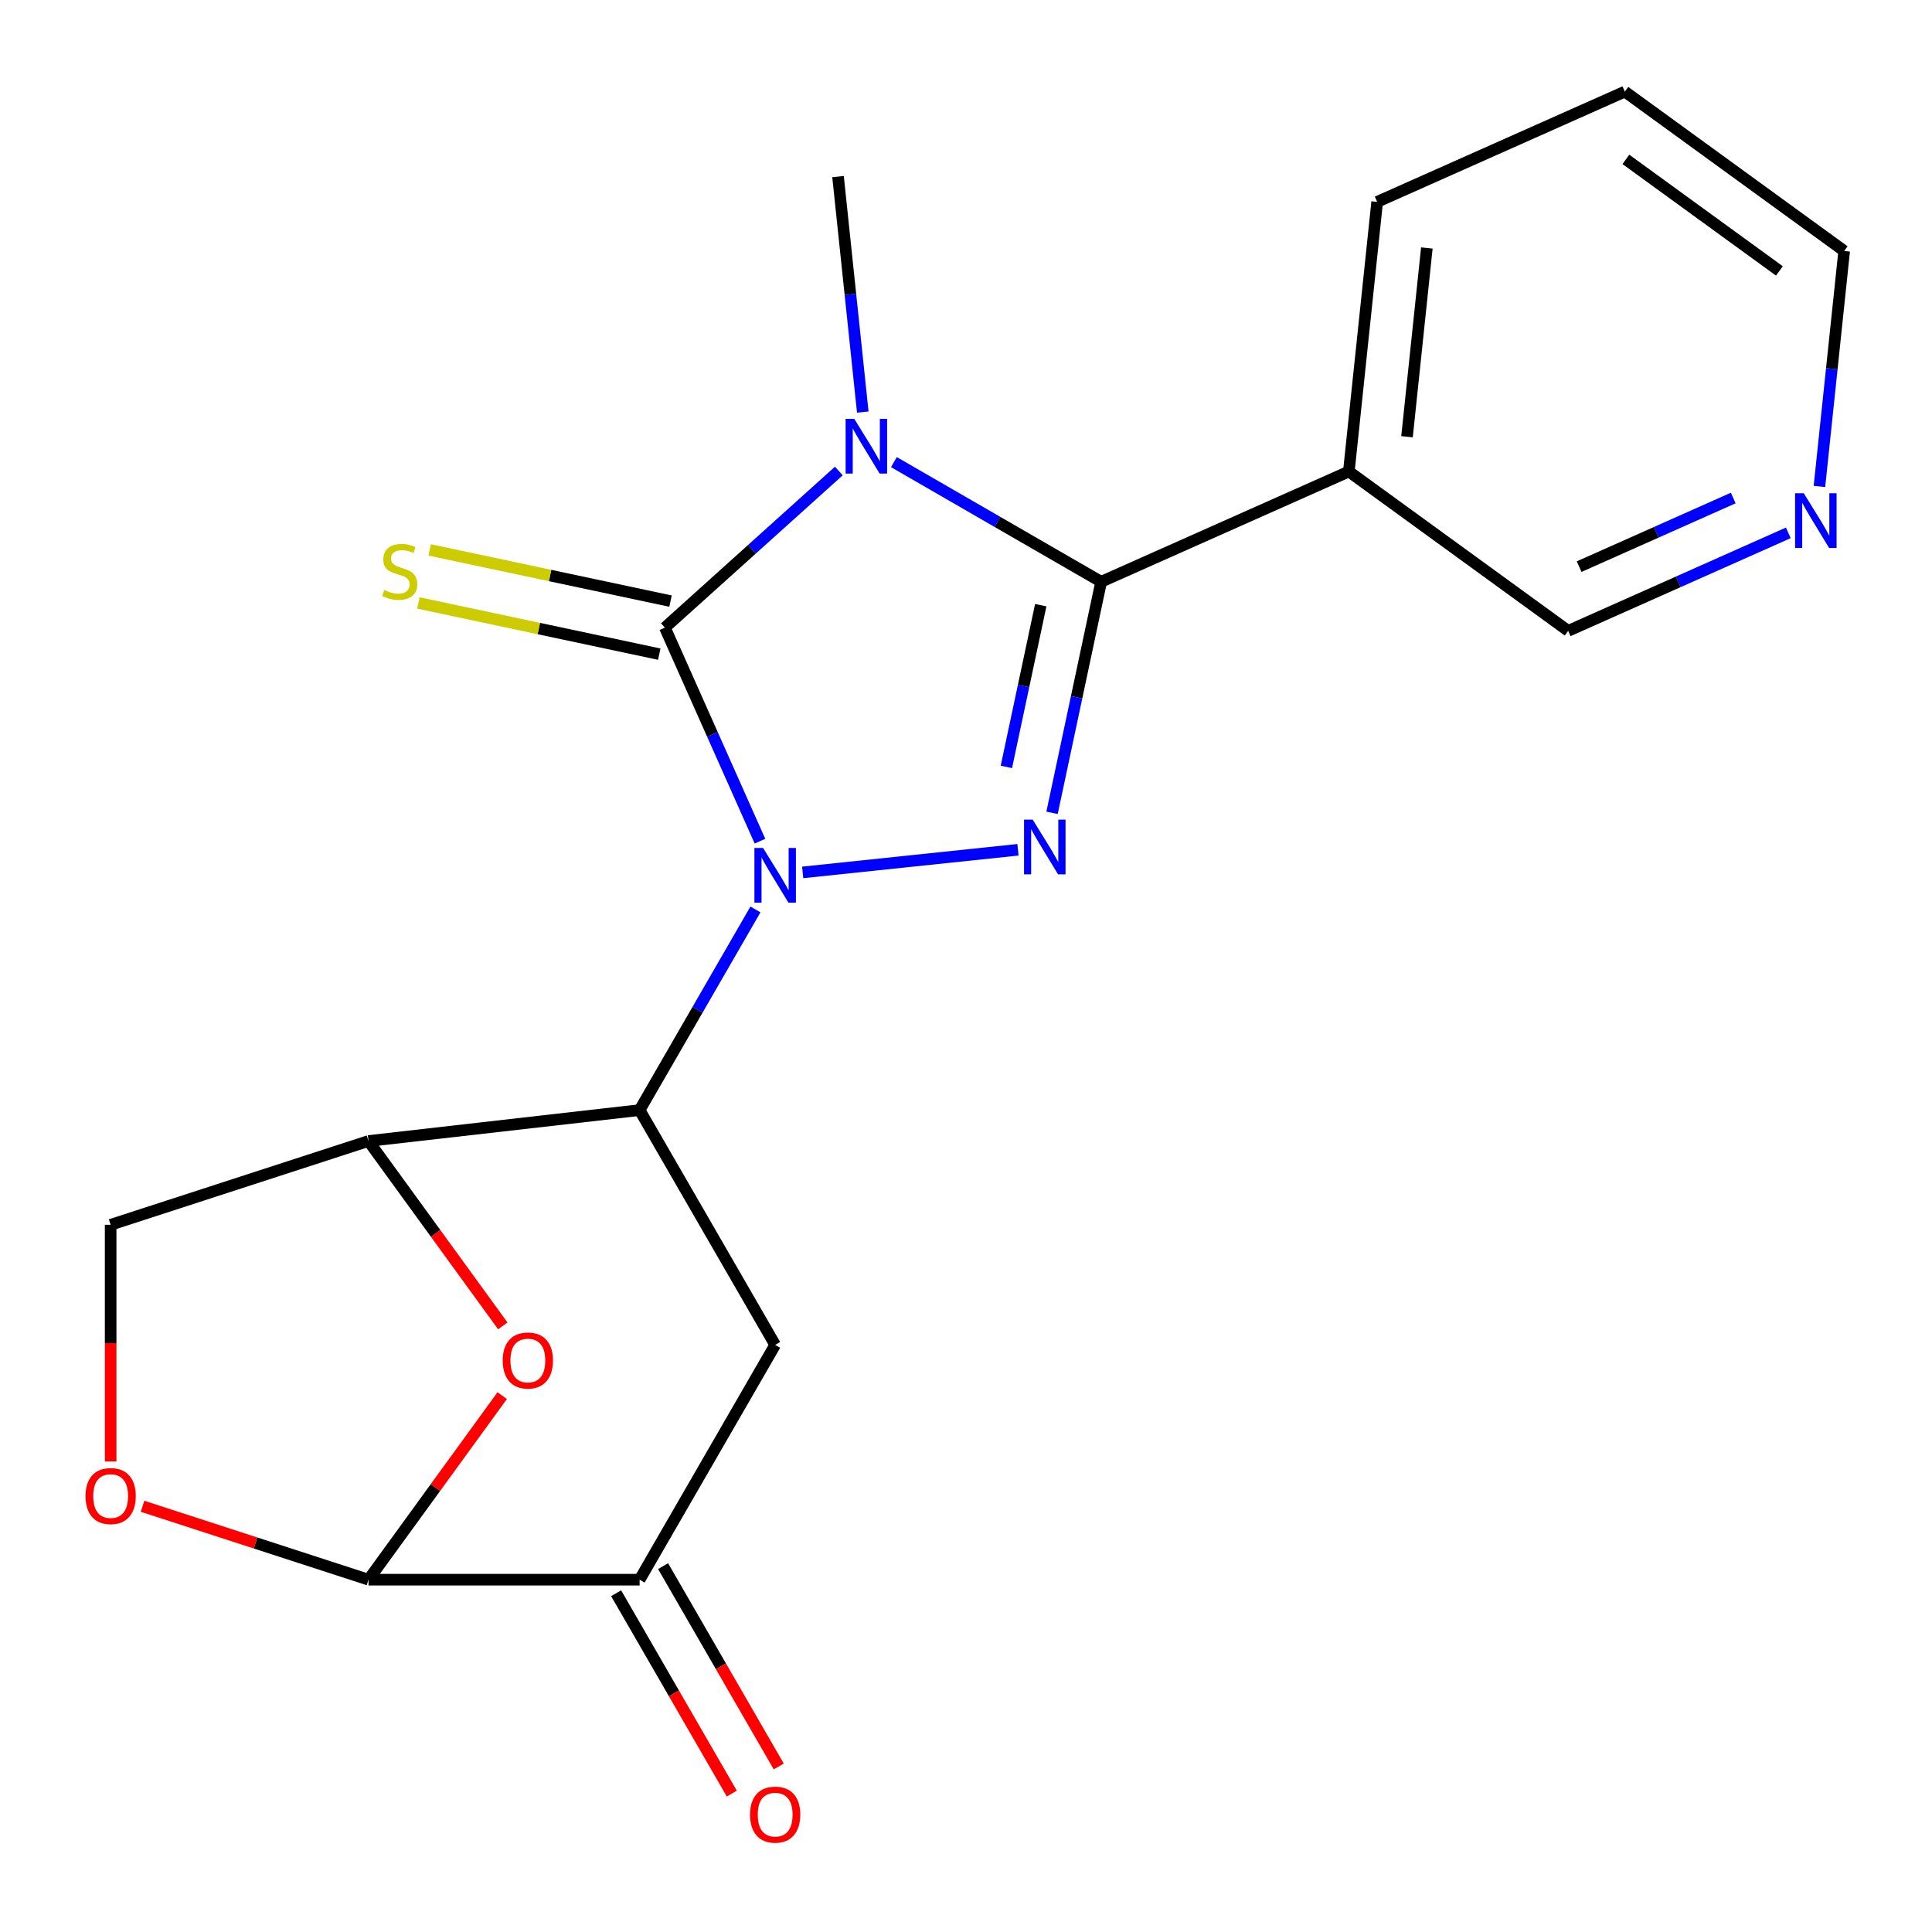<?xml version='1.0' encoding='iso-8859-1'?>
<svg version='1.1' baseProfile='full'
              xmlns='http://www.w3.org/2000/svg'
                      xmlns:rdkit='http://www.rdkit.org/xml'
                      xmlns:xlink='http://www.w3.org/1999/xlink'
                  xml:space='preserve'
width='1000px' height='1000px' viewBox='0 0 1000 1000'>
<!-- END OF HEADER -->
<rect style='opacity:1.0;fill:#FFFFFF;stroke:none' width='1000' height='1000' x='0' y='0'> </rect>
<path class='bond-1' d='M 393.356,435.39 L 368.751,380.126' style='fill:none;fill-rule:evenodd;stroke:#0000FF;stroke-width:6px;stroke-linecap:butt;stroke-linejoin:miter;stroke-opacity:1' />
<path class='bond-1' d='M 368.751,380.126 L 344.146,324.862' style='fill:none;fill-rule:evenodd;stroke:#000000;stroke-width:6px;stroke-linecap:butt;stroke-linejoin:miter;stroke-opacity:1' />
<path class='bond-3' d='M 415.471,451.56 L 526.892,439.85' style='fill:none;fill-rule:evenodd;stroke:#0000FF;stroke-width:6px;stroke-linecap:butt;stroke-linejoin:miter;stroke-opacity:1' />
<path class='bond-4' d='M 391.022,470.726 L 361.04,522.656' style='fill:none;fill-rule:evenodd;stroke:#0000FF;stroke-width:6px;stroke-linecap:butt;stroke-linejoin:miter;stroke-opacity:1' />
<path class='bond-4' d='M 361.04,522.656 L 331.059,574.585' style='fill:none;fill-rule:evenodd;stroke:#000000;stroke-width:6px;stroke-linecap:butt;stroke-linejoin:miter;stroke-opacity:1' />
<path class='bond-0' d='M 434.182,243.793 L 389.164,284.328' style='fill:none;fill-rule:evenodd;stroke:#0000FF;stroke-width:6px;stroke-linecap:butt;stroke-linejoin:miter;stroke-opacity:1' />
<path class='bond-0' d='M 389.164,284.328 L 344.146,324.862' style='fill:none;fill-rule:evenodd;stroke:#000000;stroke-width:6px;stroke-linecap:butt;stroke-linejoin:miter;stroke-opacity:1' />
<path class='bond-16' d='M 446.573,213.296 L 440.167,152.35' style='fill:none;fill-rule:evenodd;stroke:#0000FF;stroke-width:6px;stroke-linecap:butt;stroke-linejoin:miter;stroke-opacity:1' />
<path class='bond-16' d='M 440.167,152.35 L 433.762,91.405' style='fill:none;fill-rule:evenodd;stroke:#000000;stroke-width:6px;stroke-linecap:butt;stroke-linejoin:miter;stroke-opacity:1' />
<path class='bond-21' d='M 462.678,239.19 L 516.318,270.159' style='fill:none;fill-rule:evenodd;stroke:#0000FF;stroke-width:6px;stroke-linecap:butt;stroke-linejoin:miter;stroke-opacity:1' />
<path class='bond-21' d='M 516.318,270.159 L 569.958,301.128' style='fill:none;fill-rule:evenodd;stroke:#000000;stroke-width:6px;stroke-linecap:butt;stroke-linejoin:miter;stroke-opacity:1' />
<path class='bond-12' d='M 347.064,311.136 L 284.727,297.886' style='fill:none;fill-rule:evenodd;stroke:#000000;stroke-width:6px;stroke-linecap:butt;stroke-linejoin:miter;stroke-opacity:1' />
<path class='bond-12' d='M 284.727,297.886 L 222.39,284.636' style='fill:none;fill-rule:evenodd;stroke:#CCCC00;stroke-width:6px;stroke-linecap:butt;stroke-linejoin:miter;stroke-opacity:1' />
<path class='bond-12' d='M 341.228,338.588 L 278.892,325.338' style='fill:none;fill-rule:evenodd;stroke:#000000;stroke-width:6px;stroke-linecap:butt;stroke-linejoin:miter;stroke-opacity:1' />
<path class='bond-12' d='M 278.892,325.338 L 216.555,312.088' style='fill:none;fill-rule:evenodd;stroke:#CCCC00;stroke-width:6px;stroke-linecap:butt;stroke-linejoin:miter;stroke-opacity:1' />
<path class='bond-2' d='M 569.958,301.128 L 557.247,360.925' style='fill:none;fill-rule:evenodd;stroke:#000000;stroke-width:6px;stroke-linecap:butt;stroke-linejoin:miter;stroke-opacity:1' />
<path class='bond-2' d='M 557.247,360.925 L 544.537,420.721' style='fill:none;fill-rule:evenodd;stroke:#0000FF;stroke-width:6px;stroke-linecap:butt;stroke-linejoin:miter;stroke-opacity:1' />
<path class='bond-2' d='M 538.692,313.232 L 529.795,355.09' style='fill:none;fill-rule:evenodd;stroke:#000000;stroke-width:6px;stroke-linecap:butt;stroke-linejoin:miter;stroke-opacity:1' />
<path class='bond-2' d='M 529.795,355.09 L 520.898,396.947' style='fill:none;fill-rule:evenodd;stroke:#0000FF;stroke-width:6px;stroke-linecap:butt;stroke-linejoin:miter;stroke-opacity:1' />
<path class='bond-10' d='M 569.958,301.128 L 698.154,244.052' style='fill:none;fill-rule:evenodd;stroke:#000000;stroke-width:6px;stroke-linecap:butt;stroke-linejoin:miter;stroke-opacity:1' />
<path class='bond-5' d='M 331.059,574.585 L 190.731,590.585' style='fill:none;fill-rule:evenodd;stroke:#000000;stroke-width:6px;stroke-linecap:butt;stroke-linejoin:miter;stroke-opacity:1' />
<path class='bond-7' d='M 331.059,574.585 L 401.223,696.113' style='fill:none;fill-rule:evenodd;stroke:#000000;stroke-width:6px;stroke-linecap:butt;stroke-linejoin:miter;stroke-opacity:1' />
<path class='bond-6' d='M 190.731,590.585 L 225.495,638.435' style='fill:none;fill-rule:evenodd;stroke:#000000;stroke-width:6px;stroke-linecap:butt;stroke-linejoin:miter;stroke-opacity:1' />
<path class='bond-6' d='M 225.495,638.435 L 260.26,686.285' style='fill:none;fill-rule:evenodd;stroke:#FF0000;stroke-width:6px;stroke-linecap:butt;stroke-linejoin:miter;stroke-opacity:1' />
<path class='bond-13' d='M 190.731,590.585 L 57.271,633.949' style='fill:none;fill-rule:evenodd;stroke:#000000;stroke-width:6px;stroke-linecap:butt;stroke-linejoin:miter;stroke-opacity:1' />
<path class='bond-22' d='M 259.941,722.381 L 225.336,770.011' style='fill:none;fill-rule:evenodd;stroke:#FF0000;stroke-width:6px;stroke-linecap:butt;stroke-linejoin:miter;stroke-opacity:1' />
<path class='bond-22' d='M 225.336,770.011 L 190.731,817.641' style='fill:none;fill-rule:evenodd;stroke:#000000;stroke-width:6px;stroke-linecap:butt;stroke-linejoin:miter;stroke-opacity:1' />
<path class='bond-9' d='M 401.223,696.113 L 331.059,817.641' style='fill:none;fill-rule:evenodd;stroke:#000000;stroke-width:6px;stroke-linecap:butt;stroke-linejoin:miter;stroke-opacity:1' />
<path class='bond-8' d='M 190.731,817.641 L 331.059,817.641' style='fill:none;fill-rule:evenodd;stroke:#000000;stroke-width:6px;stroke-linecap:butt;stroke-linejoin:miter;stroke-opacity:1' />
<path class='bond-23' d='M 190.731,817.641 L 132.255,798.641' style='fill:none;fill-rule:evenodd;stroke:#000000;stroke-width:6px;stroke-linecap:butt;stroke-linejoin:miter;stroke-opacity:1' />
<path class='bond-23' d='M 132.255,798.641 L 73.779,779.641' style='fill:none;fill-rule:evenodd;stroke:#FF0000;stroke-width:6px;stroke-linecap:butt;stroke-linejoin:miter;stroke-opacity:1' />
<path class='bond-14' d='M 318.906,824.657 L 348.841,876.507' style='fill:none;fill-rule:evenodd;stroke:#000000;stroke-width:6px;stroke-linecap:butt;stroke-linejoin:miter;stroke-opacity:1' />
<path class='bond-14' d='M 348.841,876.507 L 378.777,928.356' style='fill:none;fill-rule:evenodd;stroke:#FF0000;stroke-width:6px;stroke-linecap:butt;stroke-linejoin:miter;stroke-opacity:1' />
<path class='bond-14' d='M 343.211,810.624 L 373.147,862.474' style='fill:none;fill-rule:evenodd;stroke:#000000;stroke-width:6px;stroke-linecap:butt;stroke-linejoin:miter;stroke-opacity:1' />
<path class='bond-14' d='M 373.147,862.474 L 403.082,914.324' style='fill:none;fill-rule:evenodd;stroke:#FF0000;stroke-width:6px;stroke-linecap:butt;stroke-linejoin:miter;stroke-opacity:1' />
<path class='bond-17' d='M 698.154,244.052 L 811.681,326.534' style='fill:none;fill-rule:evenodd;stroke:#000000;stroke-width:6px;stroke-linecap:butt;stroke-linejoin:miter;stroke-opacity:1' />
<path class='bond-18' d='M 698.154,244.052 L 712.822,104.492' style='fill:none;fill-rule:evenodd;stroke:#000000;stroke-width:6px;stroke-linecap:butt;stroke-linejoin:miter;stroke-opacity:1' />
<path class='bond-18' d='M 728.266,226.051 L 738.533,128.36' style='fill:none;fill-rule:evenodd;stroke:#000000;stroke-width:6px;stroke-linecap:butt;stroke-linejoin:miter;stroke-opacity:1' />
<path class='bond-11' d='M 57.271,756.449 L 57.271,695.199' style='fill:none;fill-rule:evenodd;stroke:#FF0000;stroke-width:6px;stroke-linecap:butt;stroke-linejoin:miter;stroke-opacity:1' />
<path class='bond-11' d='M 57.271,695.199 L 57.271,633.949' style='fill:none;fill-rule:evenodd;stroke:#000000;stroke-width:6px;stroke-linecap:butt;stroke-linejoin:miter;stroke-opacity:1' />
<path class='bond-15' d='M 925.629,275.802 L 868.655,301.168' style='fill:none;fill-rule:evenodd;stroke:#0000FF;stroke-width:6px;stroke-linecap:butt;stroke-linejoin:miter;stroke-opacity:1' />
<path class='bond-15' d='M 868.655,301.168 L 811.681,326.534' style='fill:none;fill-rule:evenodd;stroke:#000000;stroke-width:6px;stroke-linecap:butt;stroke-linejoin:miter;stroke-opacity:1' />
<path class='bond-15' d='M 897.122,257.772 L 857.24,275.529' style='fill:none;fill-rule:evenodd;stroke:#0000FF;stroke-width:6px;stroke-linecap:butt;stroke-linejoin:miter;stroke-opacity:1' />
<path class='bond-15' d='M 857.24,275.529 L 817.358,293.285' style='fill:none;fill-rule:evenodd;stroke:#000000;stroke-width:6px;stroke-linecap:butt;stroke-linejoin:miter;stroke-opacity:1' />
<path class='bond-24' d='M 941.734,251.79 L 948.14,190.844' style='fill:none;fill-rule:evenodd;stroke:#0000FF;stroke-width:6px;stroke-linecap:butt;stroke-linejoin:miter;stroke-opacity:1' />
<path class='bond-24' d='M 948.14,190.844 L 954.545,129.899' style='fill:none;fill-rule:evenodd;stroke:#000000;stroke-width:6px;stroke-linecap:butt;stroke-linejoin:miter;stroke-opacity:1' />
<path class='bond-20' d='M 712.822,104.492 L 841.018,47.416' style='fill:none;fill-rule:evenodd;stroke:#000000;stroke-width:6px;stroke-linecap:butt;stroke-linejoin:miter;stroke-opacity:1' />
<path class='bond-19' d='M 954.545,129.899 L 841.018,47.416' style='fill:none;fill-rule:evenodd;stroke:#000000;stroke-width:6px;stroke-linecap:butt;stroke-linejoin:miter;stroke-opacity:1' />
<path class='bond-19' d='M 921.02,140.232 L 841.55,82.494' style='fill:none;fill-rule:evenodd;stroke:#000000;stroke-width:6px;stroke-linecap:butt;stroke-linejoin:miter;stroke-opacity:1' />
<path  class='atom-0' d='M 394.963 438.898
L 404.243 453.898
Q 405.163 455.378, 406.643 458.058
Q 408.123 460.738, 408.203 460.898
L 408.203 438.898
L 411.963 438.898
L 411.963 467.218
L 408.083 467.218
L 398.123 450.818
Q 396.963 448.898, 395.723 446.698
Q 394.523 444.498, 394.163 443.818
L 394.163 467.218
L 390.483 467.218
L 390.483 438.898
L 394.963 438.898
' fill='#0000FF'/>
<path  class='atom-1' d='M 442.17 216.804
L 451.45 231.804
Q 452.37 233.284, 453.85 235.964
Q 455.33 238.644, 455.41 238.804
L 455.41 216.804
L 459.17 216.804
L 459.17 245.124
L 455.29 245.124
L 445.33 228.724
Q 444.17 226.804, 442.93 224.604
Q 441.73 222.404, 441.37 221.724
L 441.37 245.124
L 437.69 245.124
L 437.69 216.804
L 442.17 216.804
' fill='#0000FF'/>
<path  class='atom-4' d='M 534.522 424.23
L 543.802 439.23
Q 544.722 440.71, 546.202 443.39
Q 547.682 446.07, 547.762 446.23
L 547.762 424.23
L 551.522 424.23
L 551.522 452.55
L 547.642 452.55
L 537.682 436.15
Q 536.522 434.23, 535.282 432.03
Q 534.082 429.83, 533.722 429.15
L 533.722 452.55
L 530.042 452.55
L 530.042 424.23
L 534.522 424.23
' fill='#0000FF'/>
<path  class='atom-7' d='M 260.213 704.193
Q 260.213 697.393, 263.573 693.593
Q 266.933 689.793, 273.213 689.793
Q 279.493 689.793, 282.853 693.593
Q 286.213 697.393, 286.213 704.193
Q 286.213 711.073, 282.813 714.993
Q 279.413 718.873, 273.213 718.873
Q 266.973 718.873, 263.573 714.993
Q 260.213 711.113, 260.213 704.193
M 273.213 715.673
Q 277.533 715.673, 279.853 712.793
Q 282.213 709.873, 282.213 704.193
Q 282.213 698.633, 279.853 695.833
Q 277.533 692.993, 273.213 692.993
Q 268.893 692.993, 266.533 695.793
Q 264.213 698.593, 264.213 704.193
Q 264.213 709.913, 266.533 712.793
Q 268.893 715.673, 273.213 715.673
' fill='#FF0000'/>
<path  class='atom-12' d='M 44.271 774.357
Q 44.271 767.557, 47.631 763.757
Q 50.991 759.957, 57.271 759.957
Q 63.551 759.957, 66.911 763.757
Q 70.271 767.557, 70.271 774.357
Q 70.271 781.237, 66.871 785.157
Q 63.471 789.037, 57.271 789.037
Q 51.031 789.037, 47.631 785.157
Q 44.271 781.277, 44.271 774.357
M 57.271 785.837
Q 61.591 785.837, 63.911 782.957
Q 66.271 780.037, 66.271 774.357
Q 66.271 768.797, 63.911 765.997
Q 61.591 763.157, 57.271 763.157
Q 52.951 763.157, 50.591 765.957
Q 48.271 768.757, 48.271 774.357
Q 48.271 780.077, 50.591 782.957
Q 52.951 785.837, 57.271 785.837
' fill='#FF0000'/>
<path  class='atom-13' d='M 198.885 305.406
Q 199.205 305.526, 200.525 306.086
Q 201.845 306.646, 203.285 307.006
Q 204.765 307.326, 206.205 307.326
Q 208.885 307.326, 210.445 306.046
Q 212.005 304.726, 212.005 302.446
Q 212.005 300.886, 211.205 299.926
Q 210.445 298.966, 209.245 298.446
Q 208.045 297.926, 206.045 297.326
Q 203.525 296.566, 202.005 295.846
Q 200.525 295.126, 199.445 293.606
Q 198.405 292.086, 198.405 289.526
Q 198.405 285.966, 200.805 283.766
Q 203.245 281.566, 208.045 281.566
Q 211.325 281.566, 215.045 283.126
L 214.125 286.206
Q 210.725 284.806, 208.165 284.806
Q 205.405 284.806, 203.885 285.966
Q 202.365 287.086, 202.405 289.046
Q 202.405 290.566, 203.165 291.486
Q 203.965 292.406, 205.085 292.926
Q 206.245 293.446, 208.165 294.046
Q 210.725 294.846, 212.245 295.646
Q 213.765 296.446, 214.845 298.086
Q 215.965 299.686, 215.965 302.446
Q 215.965 306.366, 213.325 308.486
Q 210.725 310.566, 206.365 310.566
Q 203.845 310.566, 201.925 310.006
Q 200.045 309.486, 197.805 308.566
L 198.885 305.406
' fill='#CCCC00'/>
<path  class='atom-15' d='M 388.223 939.248
Q 388.223 932.448, 391.583 928.648
Q 394.943 924.848, 401.223 924.848
Q 407.503 924.848, 410.863 928.648
Q 414.223 932.448, 414.223 939.248
Q 414.223 946.128, 410.823 950.048
Q 407.423 953.928, 401.223 953.928
Q 394.983 953.928, 391.583 950.048
Q 388.223 946.168, 388.223 939.248
M 401.223 950.728
Q 405.543 950.728, 407.863 947.848
Q 410.223 944.928, 410.223 939.248
Q 410.223 933.688, 407.863 930.888
Q 405.543 928.048, 401.223 928.048
Q 396.903 928.048, 394.543 930.848
Q 392.223 933.648, 392.223 939.248
Q 392.223 944.968, 394.543 947.848
Q 396.903 950.728, 401.223 950.728
' fill='#FF0000'/>
<path  class='atom-16' d='M 933.617 255.298
L 942.897 270.298
Q 943.817 271.778, 945.297 274.458
Q 946.777 277.138, 946.857 277.298
L 946.857 255.298
L 950.617 255.298
L 950.617 283.618
L 946.737 283.618
L 936.777 267.218
Q 935.617 265.298, 934.377 263.098
Q 933.177 260.898, 932.817 260.218
L 932.817 283.618
L 929.137 283.618
L 929.137 255.298
L 933.617 255.298
' fill='#0000FF'/>
</svg>
